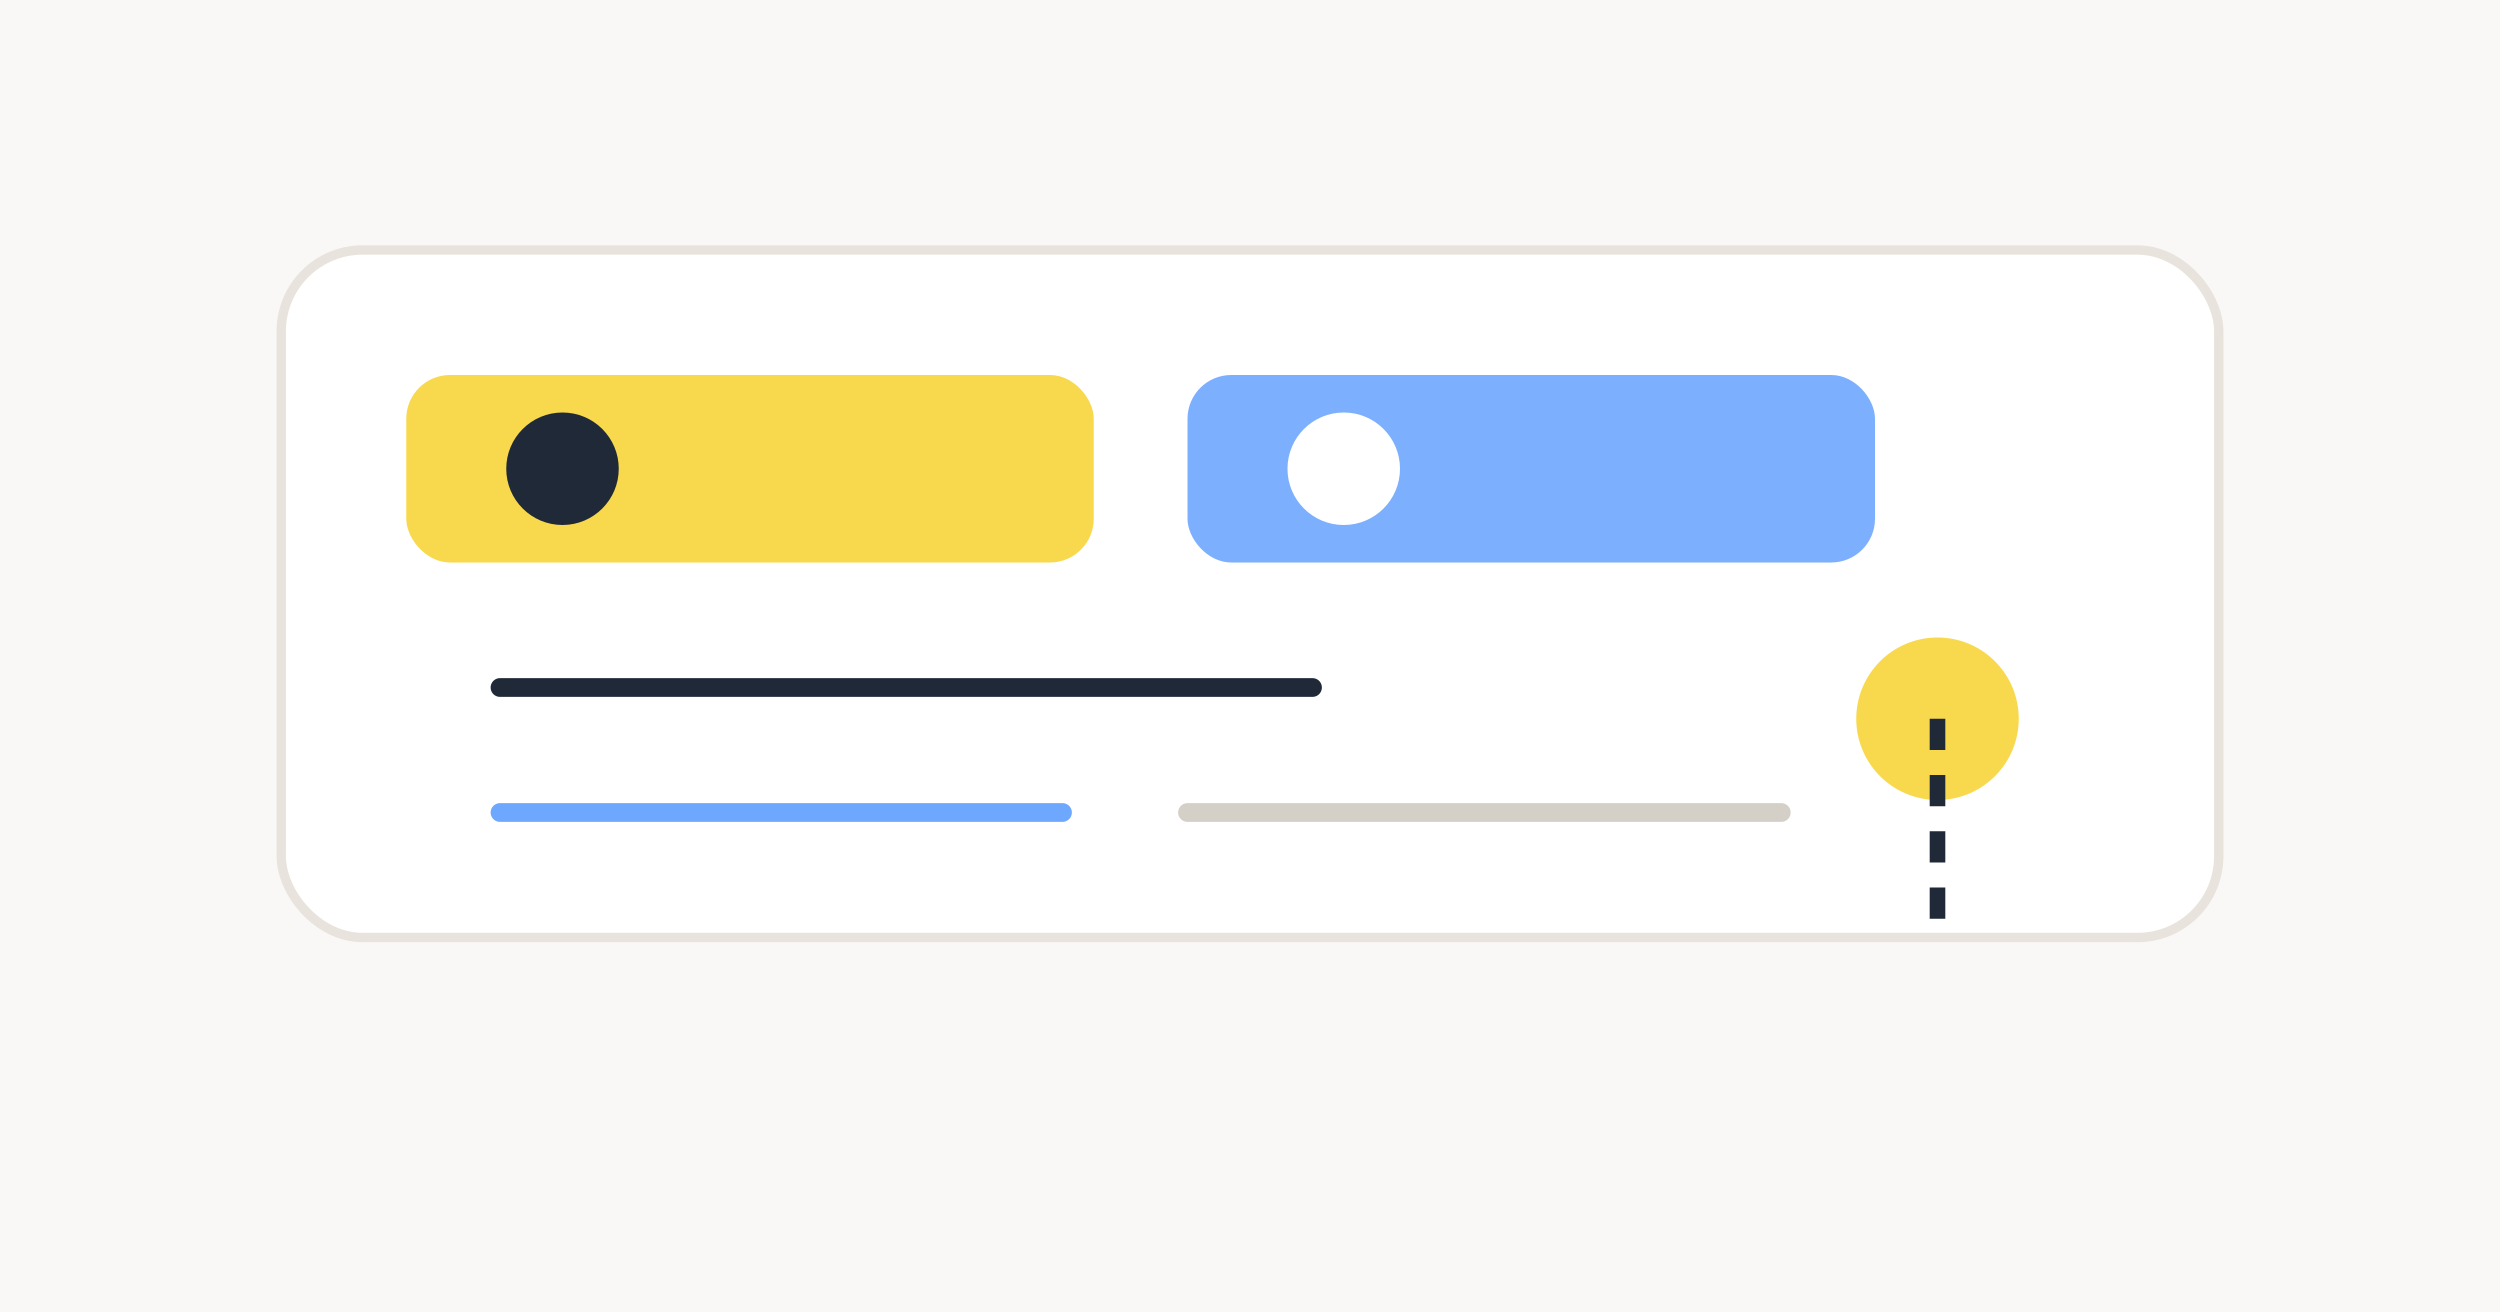 
            <svg xmlns='http://www.w3.org/2000/svg' viewBox='0 0 800 420'>
              <rect width='800' height='420' fill='#FAF8F6'/>
              <rect x='90' y='80' width='620' height='220' rx='26' fill='#ffffff' stroke='#E8E3DC' stroke-width='3'/>
              <rect x='130' y='120' width='220' height='60' rx='14' fill='#F8D94E'/>
              <rect x='380' y='120' width='220' height='60' rx='14' fill='#6EA8FE' opacity='.9'/>
              <circle cx='180' cy='150' r='18' fill='#1F2937'/>
              <circle cx='430' cy='150' r='18' fill='#ffffff'/>
              <path d='M160 220 h260' stroke='#1F2937' stroke-width='6' stroke-linecap='round'/>
              <path d='M160 260 h180' stroke='#6EA8FE' stroke-width='6' stroke-linecap='round'/>
              <path d='M380 260 h190' stroke='#D4CFC7' stroke-width='6' stroke-linecap='round'/>
              <circle cx='620' cy='230' r='26' fill='#F8D94E'/>
              <path d='M620 230 v70' stroke='#1F2937' stroke-width='5' stroke-dasharray='10 8'/>
            </svg>